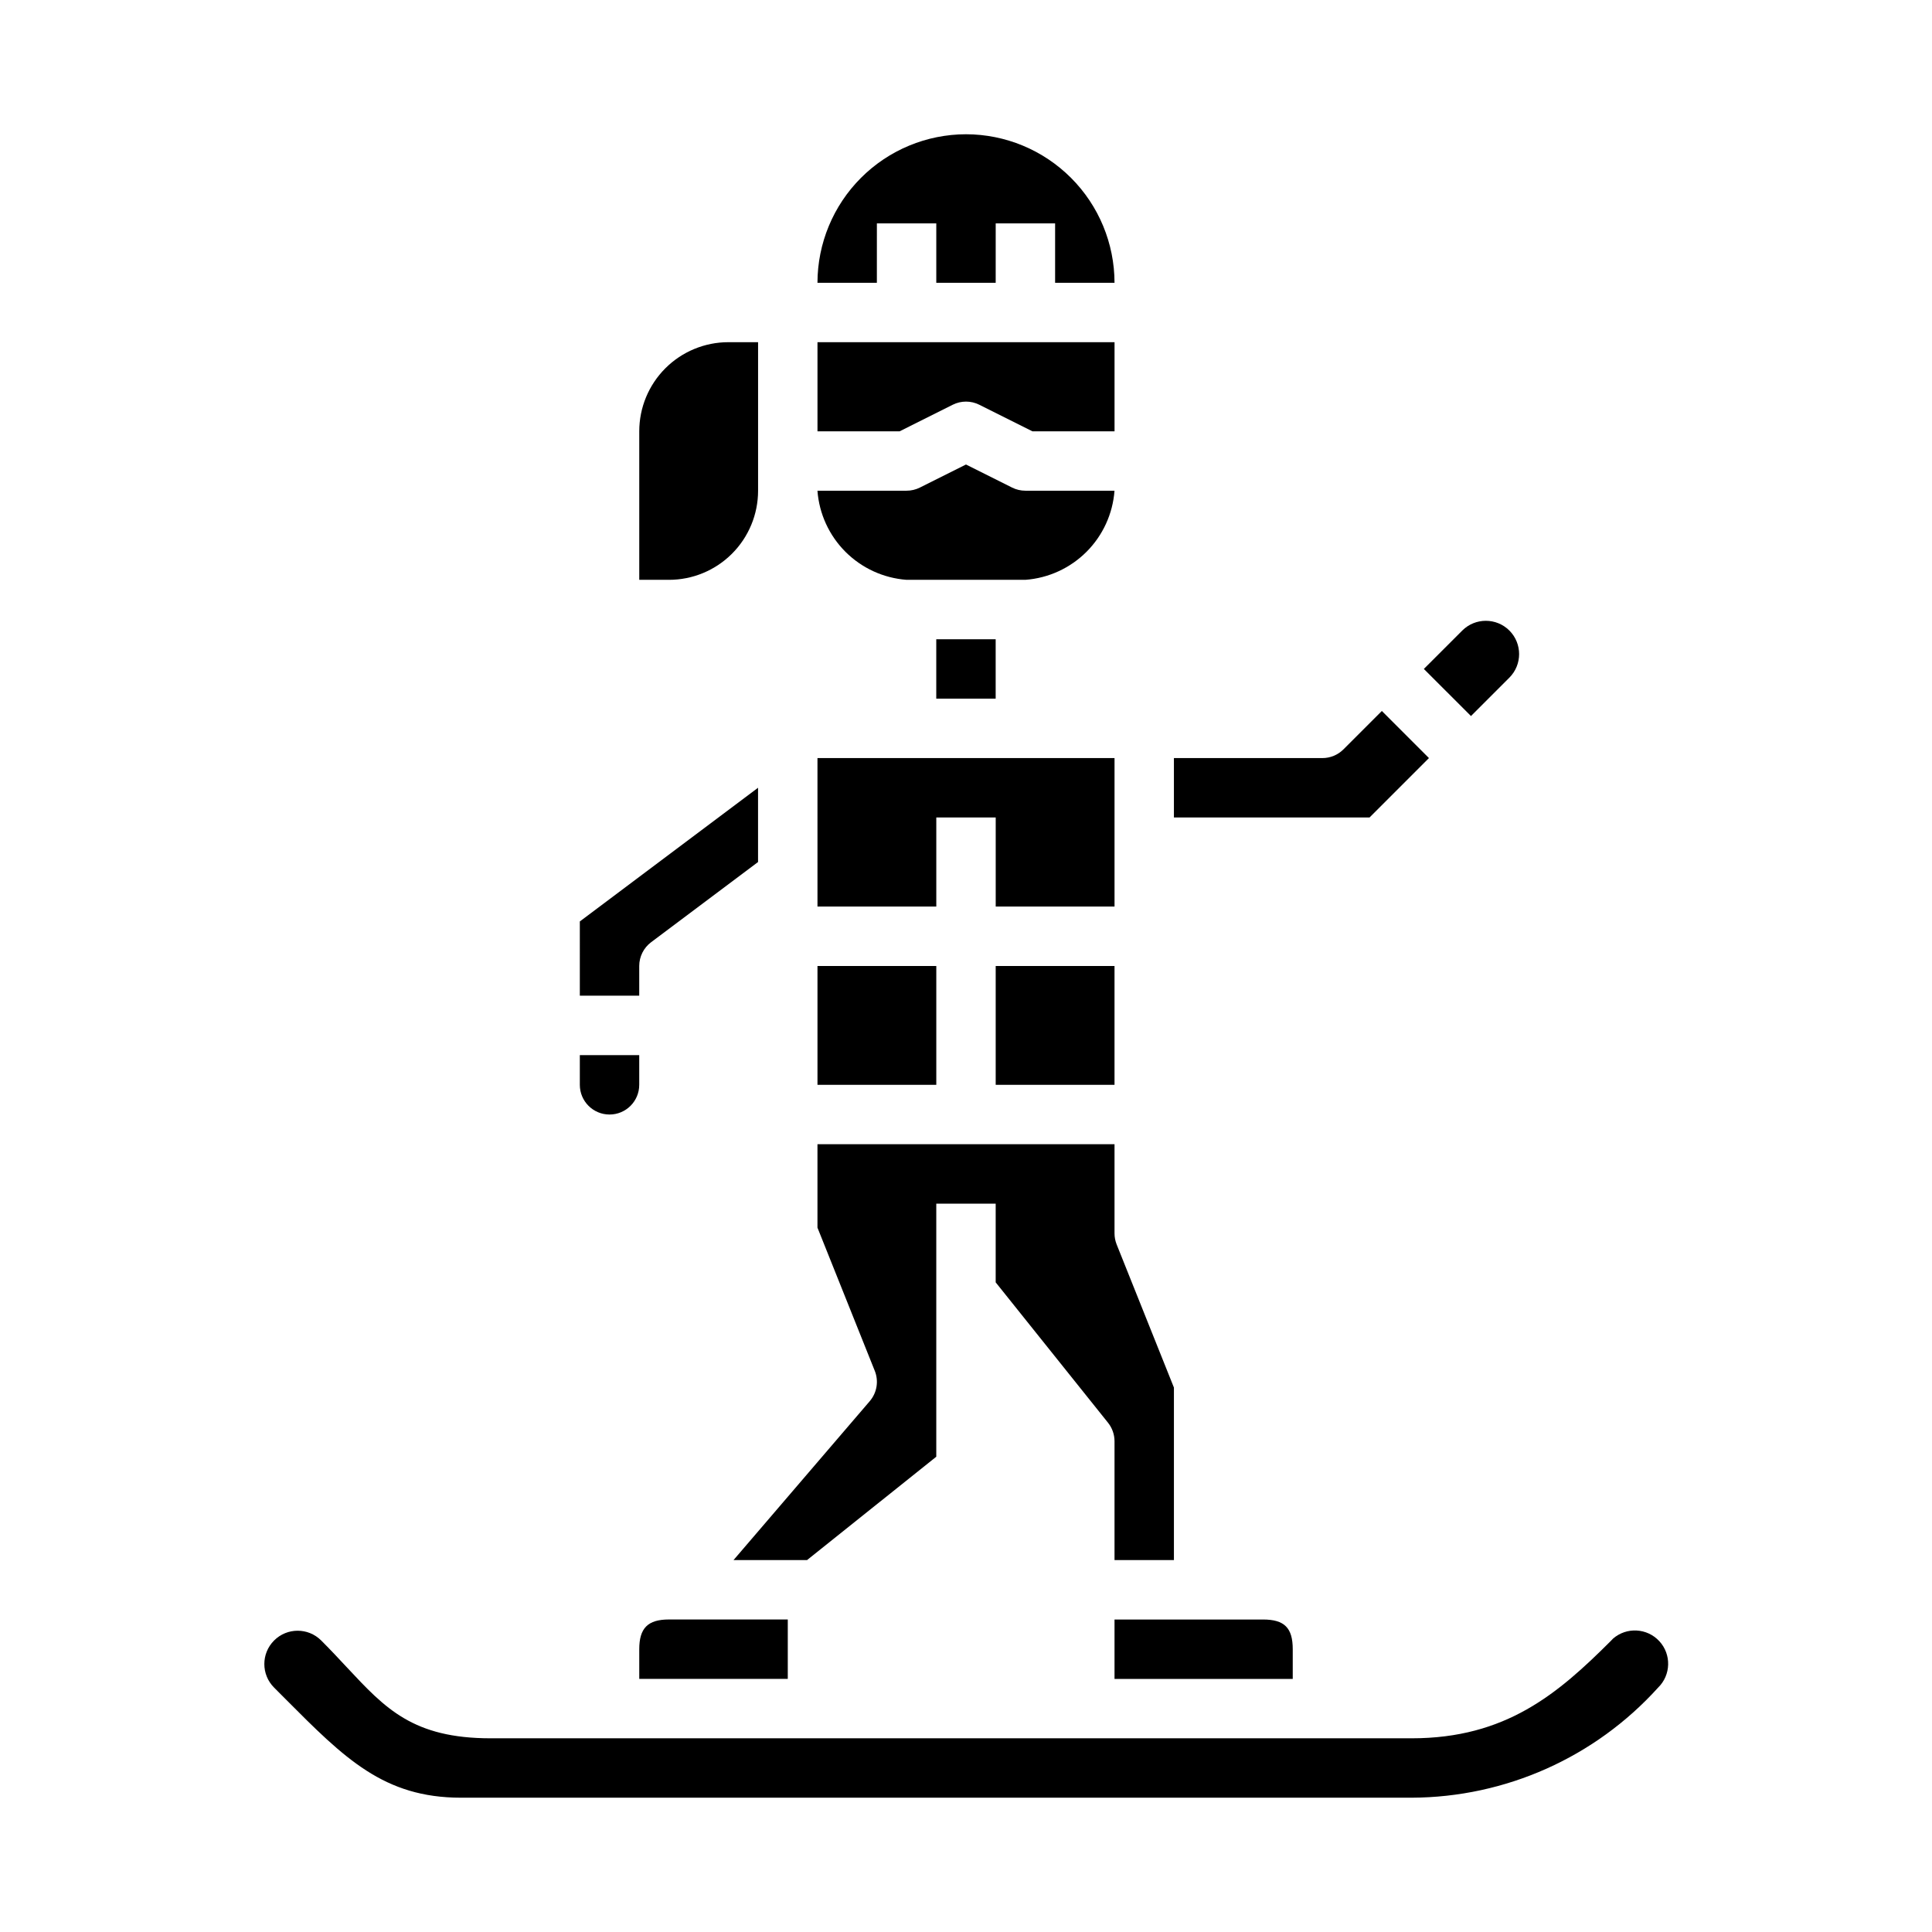 <?xml version="1.0" encoding="UTF-8"?>
<!-- Uploaded to: SVG Repo, www.svgrepo.com, Generator: SVG Repo Mixer Tools -->
<svg fill="#000000" width="800px" height="800px" version="1.1" viewBox="144 144 512 512" xmlns="http://www.w3.org/2000/svg">
 <g>
  <path d="m297.66 431.49c0 4.348 3.523 7.871 7.871 7.871s7.871-3.523 7.871-7.871v-7.875h-15.742z"/>
  <path d="m313.41 581.05v7.871h39.359v-15.742h-31.488c-5.59 0-7.871 2.281-7.871 7.871z"/>
  <path d="m384.25 297.66h31.488c6.113-0.453 11.859-3.09 16.195-7.422 4.336-4.336 6.969-10.082 7.422-16.195h-23.617c-1.223 0-2.426-0.281-3.519-0.828l-12.223-6.117-12.227 6.117c-1.094 0.547-2.297 0.828-3.519 0.828h-23.617c0.453 6.113 3.09 11.859 7.422 16.195 4.336 4.332 10.082 6.969 16.195 7.422z"/>
  <path d="m403.52 251.26 14.086 7.043h21.758v-23.613h-78.723v23.617h21.758l14.082-7.047h0.004c2.215-1.109 4.82-1.109 7.035 0z"/>
  <path d="m439.36 588.93h47.23v-7.871c0-5.668-2.203-7.871-7.871-7.871h-39.359z"/>
  <path d="m392.12 313.41h15.742v15.742h-15.742z"/>
  <path d="m544 311.1c-3.449-3.441-9.031-3.441-12.484 0l-10.18 10.176 12.488 12.484 10.18-10.18-0.004 0.004c3.441-3.453 3.441-9.035 0-12.484z"/>
  <path d="m439.36 470.85v-23.617h-78.723v22.105l15.184 37.941h0.004c1.09 2.727 0.574 5.828-1.34 8.055l-36.094 42.105h19.484l34.25-27.395v-67.066h15.742v20.859l29.766 37.195c1.117 1.395 1.727 3.133 1.727 4.918v31.488h15.742v-45.719l-15.184-37.941v-0.004c-0.371-0.93-0.559-1.926-0.559-2.926z"/>
  <path d="m360.64 384.25h31.488v-23.617h15.746v23.617h31.488v-39.359h-78.723z"/>
  <path d="m313.41 297.66h7.871c6.266 0 12.27-2.488 16.699-6.918 4.43-4.43 6.918-10.438 6.918-16.699v-39.359h-7.871c-6.266 0-12.27 2.488-16.699 6.914-4.43 4.43-6.918 10.438-6.918 16.699z"/>
  <path d="m583.42 591.23c3.418-3.34 3.559-8.793 0.316-12.305-3.246-3.508-8.691-3.801-12.293-0.652-0.156 0.18-0.324 0.363-0.504 0.535-14.129 14.121-27.895 25.859-52.859 25.859h-244.03c-20.586 0-27.914-7.871-38.07-18.75-2.047-2.195-4.273-4.59-6.856-7.172-3.449-3.449-9.039-3.449-12.484 0-3.449 3.445-3.449 9.035 0 12.484l3 3.008c15.68 15.758 26.07 26.172 46.539 26.172h251.9c24.918-0.09 48.641-10.684 65.34-29.18z"/>
  <path d="m297.66 407.87h15.742v-7.871c0-2.481 1.168-4.812 3.148-6.301l28.34-21.254v-19.68l-47.23 35.426z"/>
  <path d="m400 179.58c-10.438 0.012-20.441 4.164-27.82 11.543-7.379 7.379-11.527 17.383-11.543 27.816h15.742l0.004-15.742h15.742v15.742h15.742l0.004-15.742h15.742v15.742h15.746c-0.012-10.434-4.164-20.438-11.543-27.816s-17.383-11.531-27.816-11.543z"/>
  <path d="m360.64 400h31.488v31.488h-31.488z"/>
  <path d="m407.87 400h31.488v31.488h-31.488z"/>
  <path d="m455.1 360.64h51.844l15.742-15.742-12.48-12.484-10.18 10.18v-0.004c-1.477 1.477-3.477 2.309-5.566 2.309h-39.359z"/>
 </g>
</svg>